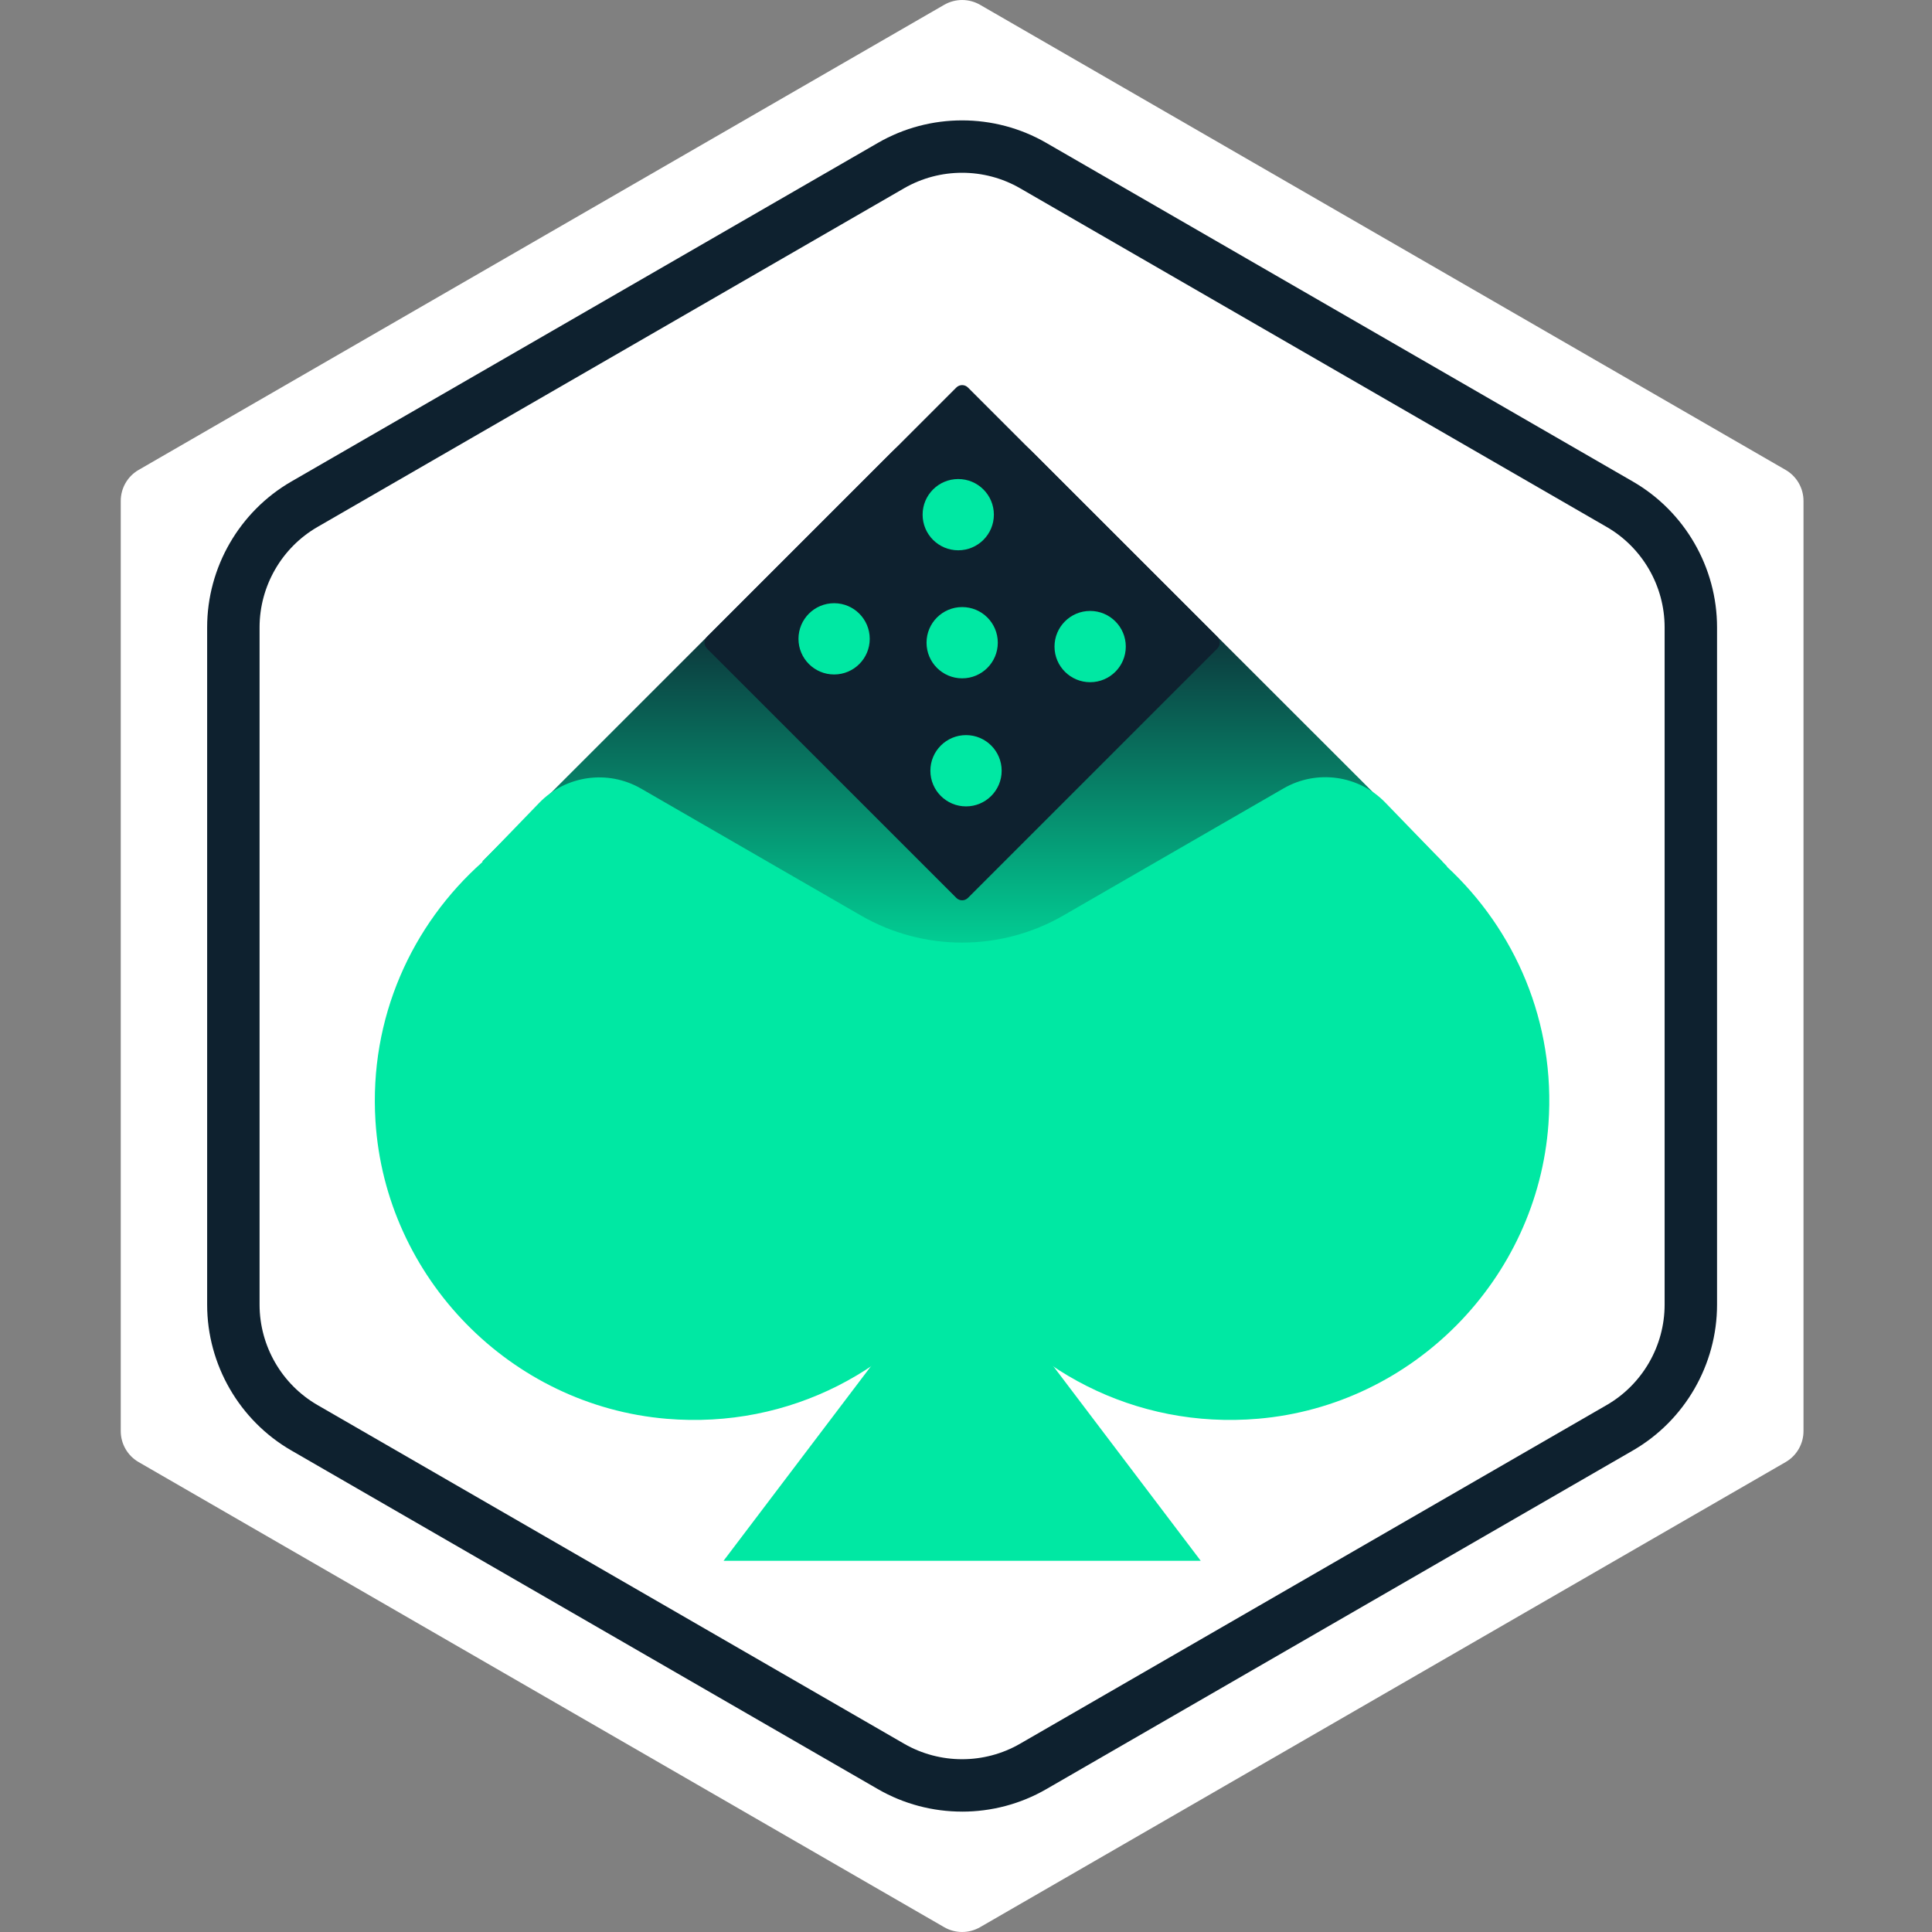 <svg width="96" height="96" viewBox="0 0 96 96" fill="none" xmlns="http://www.w3.org/2000/svg">
<rect x="0" y="0" width="96" height="96" fill="#808080" stroke="none"/>
<path d="M46.918 0.238L6.89 23.349C6.339 23.666 6 24.254 6 24.89V71.11C6 71.746 6.339 72.334 6.89 72.651L46.918 95.762C47.468 96.079 48.146 96.079 48.697 95.762L88.725 72.651C89.275 72.334 89.615 71.746 89.615 71.11V24.89C89.615 24.254 89.275 23.666 88.725 23.349L48.698 0.238C48.147 -0.079 47.469 -0.079 46.919 0.238H46.918Z" fill="white"/>
<path d="M47.806 90.018C46.359 90.018 44.913 89.646 43.623 88.901L14.476 72.073C11.896 70.584 10.293 67.807 10.293 64.828V31.172C10.293 28.193 11.896 25.417 14.476 23.927L43.623 7.1C46.203 5.609 49.409 5.609 51.989 7.1L81.136 23.928C83.716 25.418 85.319 28.193 85.319 31.173V64.829C85.319 67.808 83.716 70.585 81.136 72.074L51.989 88.902C50.699 89.647 49.252 90.019 47.806 90.019V90.018ZM47.806 8.585C46.81 8.585 45.814 8.841 44.925 9.354L15.778 26.183C14.001 27.209 12.898 29.121 12.898 31.172V64.828C12.898 66.88 14.001 68.791 15.778 69.817L44.925 86.645C46.702 87.671 48.91 87.671 50.686 86.645L79.834 69.817C81.61 68.791 82.714 66.879 82.714 64.828V31.172C82.714 29.12 81.61 27.208 79.834 26.183L50.686 9.354C49.798 8.841 48.802 8.585 47.805 8.585H47.806Z" fill="#0E212F"/>
<path d="M62.338 42.809H71.667L51.322 22.478C49.381 20.539 46.235 20.539 44.295 22.479L23.965 42.809H35.361L31.569 47.367C31.569 47.367 49.379 58.642 50.686 58.642C51.994 58.642 63.758 52.269 63.922 51.044C64.085 49.819 64.33 44.345 63.922 44.099C63.796 44.024 63.16 43.499 62.338 42.81V42.809Z" fill="url(#paint0_linear_210_138)"/>
<path d="M76.942 55.848C76.391 63.557 70.219 69.834 62.519 70.496C56.363 71.025 50.867 68.028 47.805 63.306C44.747 68.02 39.27 71.015 33.126 70.499C25.362 69.847 19.149 63.487 18.657 55.711C18.333 50.576 20.469 45.942 23.979 42.826L23.967 42.818L26.792 39.895C28.116 38.525 30.203 38.232 31.854 39.185L42.788 45.497C44.333 46.389 46.071 46.837 47.805 46.837C49.538 46.837 51.276 46.39 52.826 45.497L63.779 39.175C65.429 38.222 67.515 38.515 68.839 39.884L71.91 43.058L71.892 43.062C75.279 46.202 77.304 50.787 76.942 55.847V55.848Z" fill="#00E8A3"/>
<path d="M47.808 61.906L35.953 77.555H59.664L47.808 61.906L35.953 77.555H59.664L47.808 61.906Z" fill="#00E8A3"/>
<path d="M47.52 19.255L35.128 31.647C34.969 31.806 34.969 32.065 35.128 32.224L47.52 44.616C47.679 44.775 47.938 44.775 48.097 44.616L60.489 32.224C60.648 32.065 60.648 31.806 60.489 31.647L48.097 19.255C47.938 19.096 47.679 19.096 47.52 19.255Z" fill="#0E212F"/>
<path d="M47.81 33.706C48.788 33.706 49.58 32.913 49.58 31.935C49.58 30.957 48.788 30.165 47.81 30.165C46.832 30.165 46.039 30.957 46.039 31.935C46.039 32.913 46.832 33.706 47.81 33.706Z" fill="#00E8A3"/>
<path d="M41.447 33.514C42.424 33.514 43.217 32.722 43.217 31.744C43.217 30.766 42.424 29.973 41.447 29.973C40.469 29.973 39.676 30.766 39.676 31.744C39.676 32.722 40.469 33.514 41.447 33.514Z" fill="#00E8A3"/>
<path d="M47.614 27.344C48.592 27.344 49.385 26.551 49.385 25.573C49.385 24.596 48.592 23.803 47.614 23.803C46.636 23.803 45.844 24.596 45.844 25.573C45.844 26.551 46.636 27.344 47.614 27.344Z" fill="#00E8A3"/>
<path d="M48.001 40.069C48.979 40.069 49.772 39.276 49.772 38.298C49.772 37.32 48.979 36.527 48.001 36.527C47.023 36.527 46.23 37.32 46.23 38.298C46.23 39.276 47.023 40.069 48.001 40.069Z" fill="#00E8A3"/>
<path d="M54.169 33.898C55.147 33.898 55.94 33.106 55.94 32.128C55.94 31.15 55.147 30.357 54.169 30.357C53.191 30.357 52.398 31.15 52.398 32.128C52.398 33.106 53.191 33.898 54.169 33.898Z" fill="#00E8A3"/>
<defs>
<linearGradient id="paint0_linear_210_138" x1="47.817" y1="29.23" x2="47.817" y2="49.638" gradientUnits="userSpaceOnUse">
<stop stop-color="#0E212F"/>
<stop offset="1" stop-color="#00E8A3"/>
</linearGradient>
</defs>
</svg>
